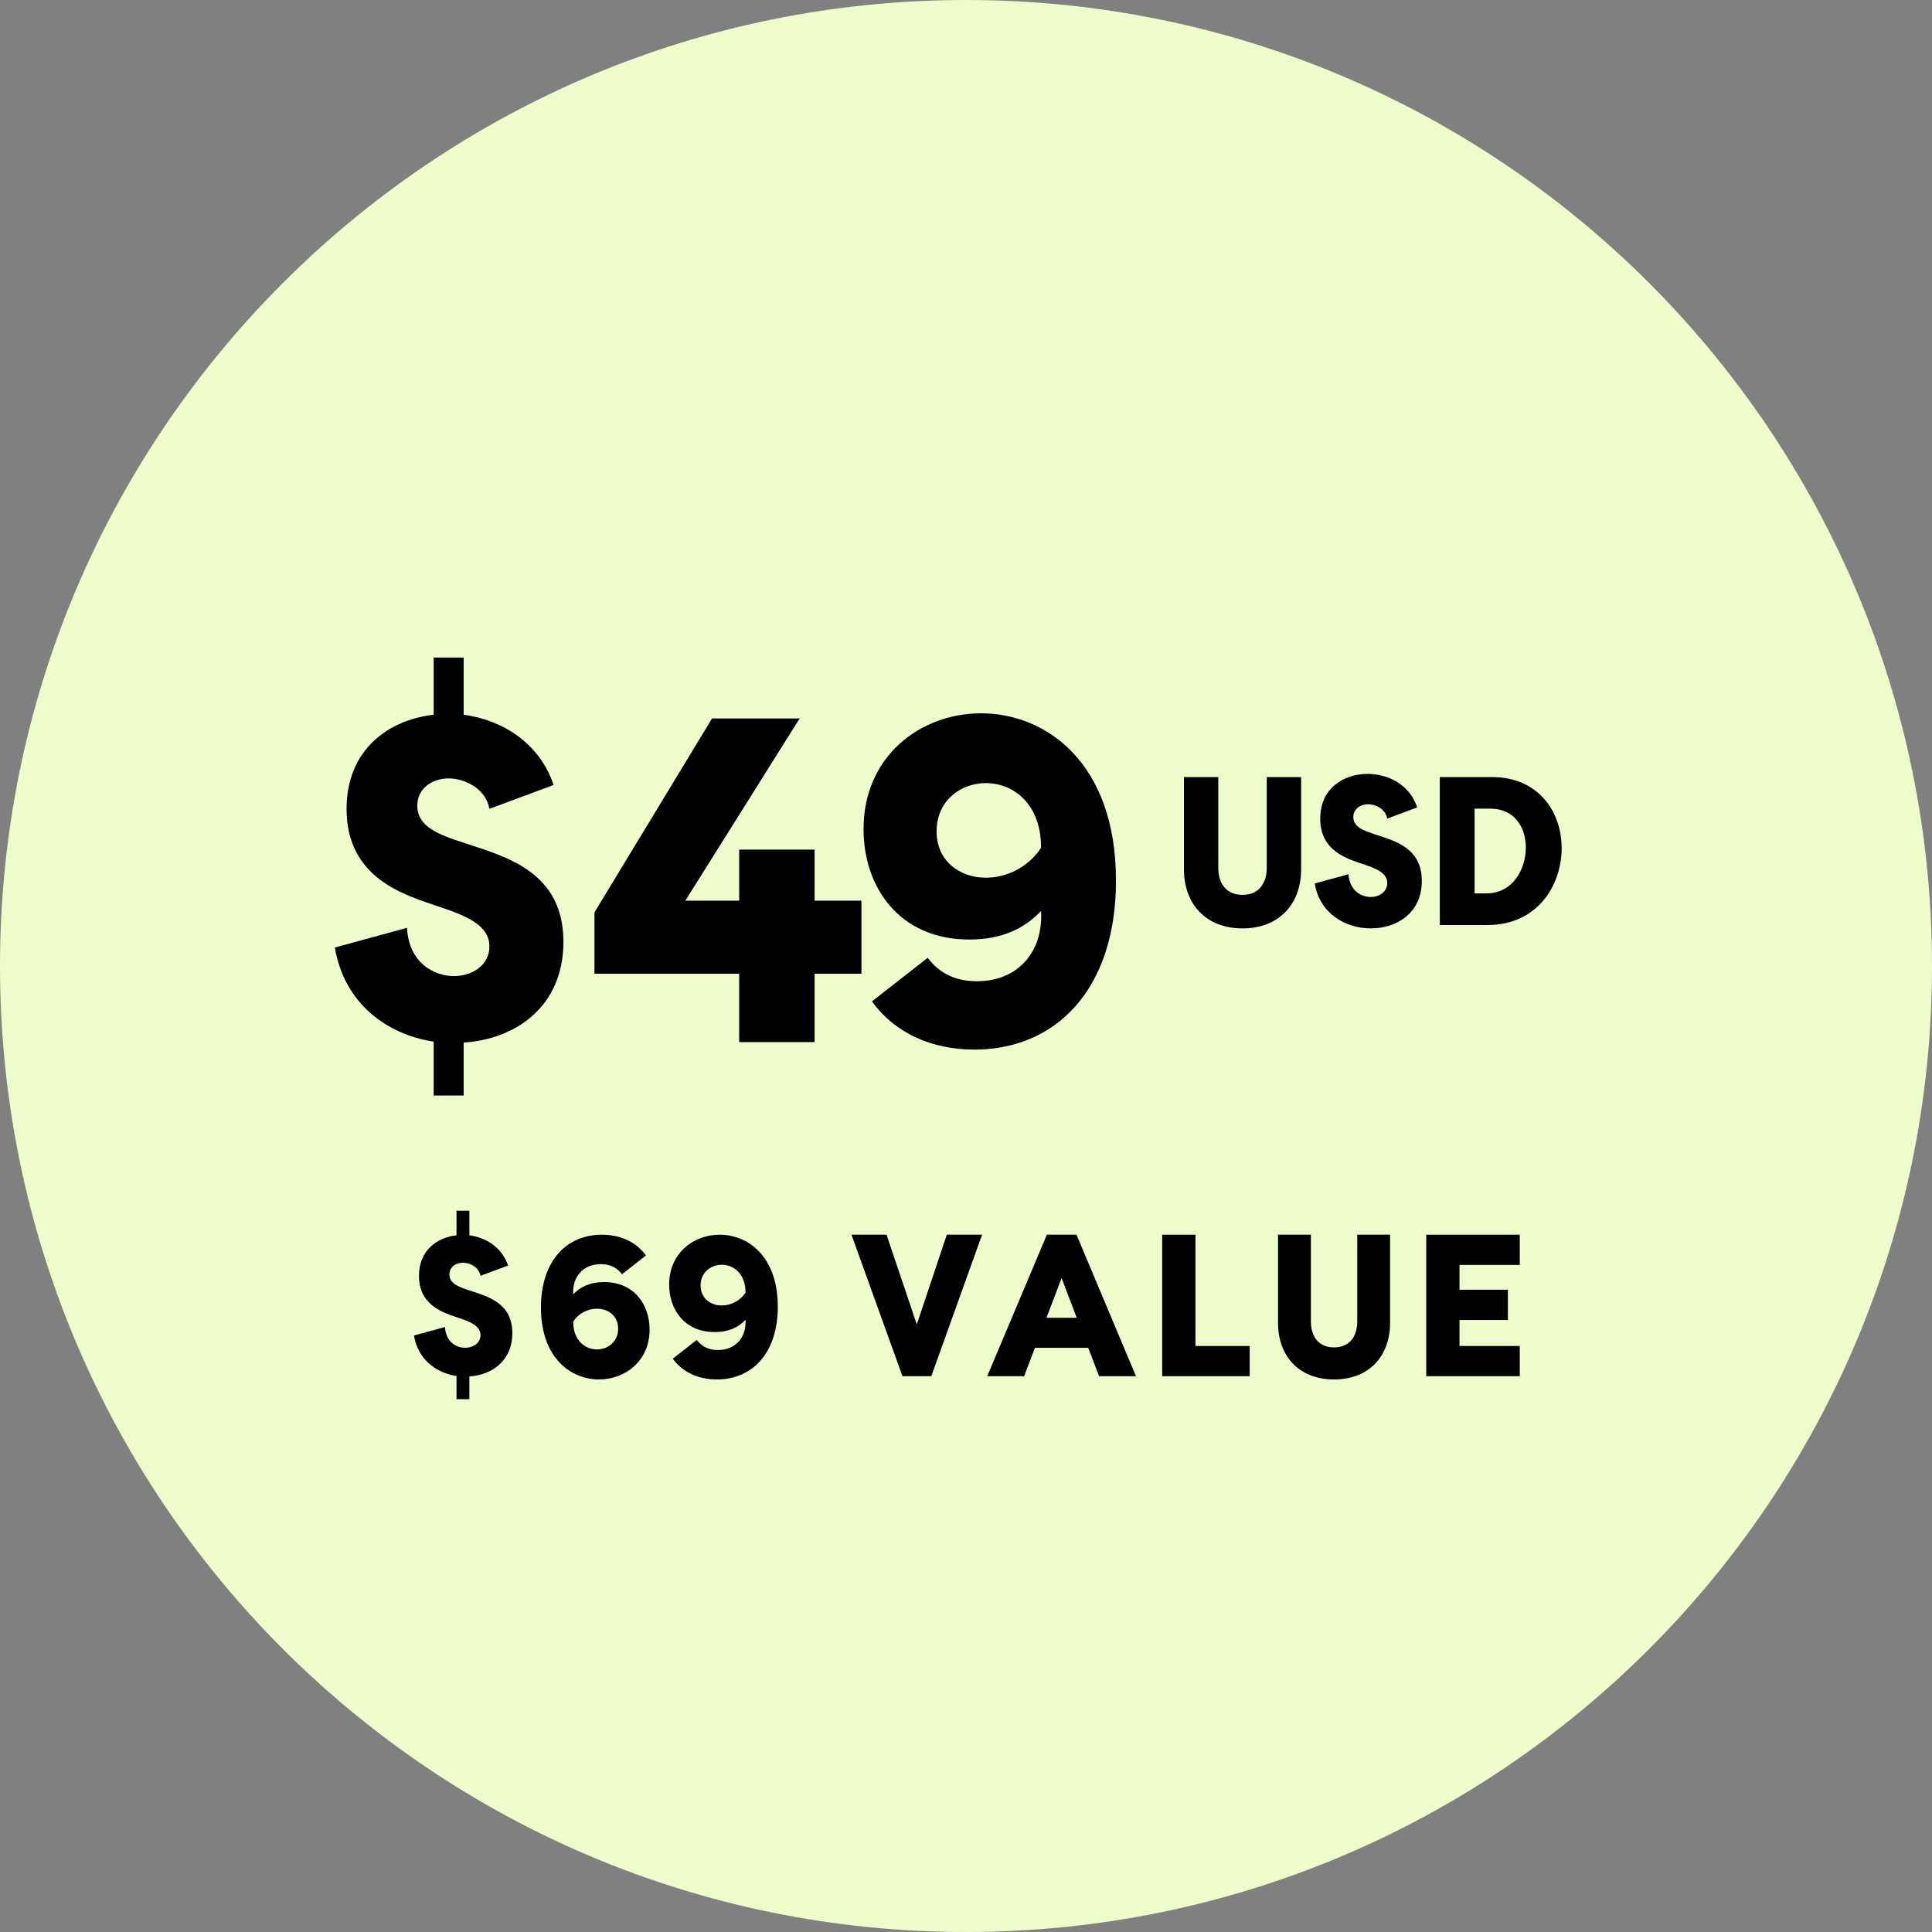 <svg xmlns="http://www.w3.org/2000/svg" fill="none" viewBox="0 0 125 125" height="125" width="125">
<rect x="0" y="0" width="125" height="125" fill="#808080" stroke="none"/>
<path fill="#EEFCCB" d="M125 62.5C125 97.018 97.018 125 62.5 125C27.982 125 0 97.018 0 62.5C0 27.982 27.982 0 62.5 0C97.018 0 125 27.982 125 62.5Z"></path>
<path fill="black" d="M96.238 59.849H93.156V50.276H96.538C99.524 50.276 101.038 52.512 101.038 54.871C101.038 57.285 99.47 59.849 96.238 59.849ZM96.443 52.321H95.406V57.803H96.156C97.888 57.803 98.72 56.235 98.72 54.83C98.72 53.494 97.956 52.321 96.443 52.321Z"></path>
<path fill="black" d="M87.559 52.867C87.559 53.494 88.2 53.739 89.005 53.998C90.3 54.421 91.991 54.885 91.991 56.998C91.991 59.085 90.355 60.067 88.691 60.067C87.068 60.067 85.391 59.126 85.064 57.162L87.246 56.562C87.314 57.626 88.077 58.048 88.718 58.035C89.25 58.021 89.755 57.694 89.755 57.135C89.755 56.494 89.087 56.208 88.227 55.921C87.177 55.567 85.418 55.076 85.418 52.962C85.418 50.985 86.959 50.071 88.487 50.071C89.809 50.071 91.214 50.767 91.691 52.239L89.755 52.962C89.632 52.335 89.005 52.035 88.514 52.035C88.023 52.035 87.559 52.335 87.559 52.867Z"></path>
<path fill="black" d="M84.182 50.276V56.248C84.182 58.43 82.805 60.067 80.391 60.067C77.964 60.067 76.6 58.43 76.6 56.248V50.276H78.823V56.139C78.823 57.094 79.287 57.898 80.391 57.898C81.496 57.898 81.959 57.094 81.959 56.139V50.276H84.182Z"></path>
<path fill="black" d="M62.72 60.788C58.174 60.788 55.871 57.394 55.871 53.636C55.871 48.939 59.538 46.151 63.477 46.151C67.689 46.151 72.204 49.364 72.204 56.97C72.204 64.03 68.295 67.909 63.053 67.909C60.295 67.909 57.901 66.849 56.416 64.788L60.023 61.97C60.659 62.818 61.629 63.485 63.204 63.485C65.901 63.485 67.507 61.545 67.356 58.939C66.295 60.061 64.841 60.788 62.72 60.788ZM60.598 53.788C60.598 55.727 62.114 56.788 63.78 56.788C65.083 56.788 66.507 56.151 67.356 54.849C67.356 51.97 65.538 50.667 63.78 50.667C62.174 50.667 60.598 51.788 60.598 53.788Z"></path>
<path fill="black" d="M46.068 46.485H51.735L44.341 58.273H47.826V54.97H52.705V58.273H55.735V63H52.705V67.424H47.826V63H38.462V59.03L46.068 46.485Z"></path>
<path fill="black" d="M36.453 60.939C36.453 65.151 33.332 67.242 29.999 67.455V70.879H28.059V67.394C25.059 66.939 22.271 64.939 21.665 61.303L26.332 60.03C26.453 62.303 28.09 63.182 29.453 63.151C30.605 63.121 31.665 62.424 31.665 61.242C31.665 59.879 30.241 59.273 28.423 58.667C26.18 57.909 22.423 56.849 22.423 52.333C22.423 48.515 25.12 46.576 28.059 46.242V42.545H29.999V46.242C32.483 46.576 34.908 48.061 35.817 50.788L31.665 52.333C31.423 51 30.059 50.364 29.029 50.364C27.968 50.364 26.999 51 26.999 52.121C26.999 53.485 28.362 54 30.059 54.545C32.847 55.455 36.453 56.455 36.453 60.939Z"></path>
<path fill="black" d="M94.429 87.085H98.329V89.041H92.277V79.885H98.329V81.842H94.429V83.446H97.56V85.403H94.429V87.085Z"></path>
<path fill="black" d="M89.939 79.885V85.598C89.939 87.685 88.622 89.25 86.313 89.25C83.992 89.25 82.688 87.685 82.688 85.598V79.885H84.814V85.494C84.814 86.407 85.257 87.176 86.313 87.176C87.37 87.176 87.813 86.407 87.813 85.494V79.885H89.939Z"></path>
<path fill="black" d="M77.346 87.085H80.855V89.041H75.194V79.885H77.346V87.085Z"></path>
<path fill="black" d="M71.111 89.041L70.407 87.202H66.963L66.259 89.041H63.872L67.733 79.885H69.65L73.498 89.041H71.111ZM67.707 85.259H69.663L68.685 82.69L67.707 85.259Z"></path>
<path fill="black" d="M59.316 85.689L61.259 79.885H63.541L60.255 89.041H58.39L55.09 79.885H57.359L59.316 85.689Z"></path>
<path fill="black" d="M46.241 86.185C44.284 86.185 43.293 84.724 43.293 83.107C43.293 81.085 44.871 79.885 46.567 79.885C48.38 79.885 50.323 81.268 50.323 84.542C50.323 87.581 48.641 89.25 46.384 89.25C45.197 89.25 44.167 88.794 43.528 87.907L45.08 86.694C45.354 87.059 45.771 87.346 46.449 87.346C47.61 87.346 48.301 86.511 48.236 85.389C47.78 85.872 47.154 86.185 46.241 86.185ZM45.328 83.172C45.328 84.007 45.98 84.463 46.697 84.463C47.258 84.463 47.871 84.189 48.236 83.629C48.236 82.39 47.454 81.829 46.697 81.829C46.006 81.829 45.328 82.311 45.328 83.172Z"></path>
<path fill="black" d="M39.081 82.95C41.038 82.95 42.029 84.411 42.029 86.028C42.029 88.05 40.45 89.25 38.755 89.25C36.942 89.25 34.999 87.868 34.999 84.594C34.999 81.555 36.681 79.885 38.938 79.885C40.124 79.885 41.155 80.342 41.794 81.229L40.242 82.442C39.968 82.077 39.551 81.79 38.872 81.79C37.712 81.79 37.02 82.624 37.086 83.746C37.542 83.263 38.168 82.95 39.081 82.95ZM39.994 85.963C39.994 85.129 39.342 84.672 38.624 84.672C38.064 84.672 37.451 84.946 37.086 85.507C37.086 86.746 37.868 87.307 38.624 87.307C39.316 87.307 39.994 86.824 39.994 85.963Z"></path>
<path fill="black" d="M33.147 86.25C33.147 88.063 31.804 88.963 30.369 89.055V90.528H29.535V89.028C28.243 88.833 27.043 87.972 26.782 86.407L28.791 85.859C28.843 86.837 29.547 87.215 30.134 87.202C30.63 87.189 31.087 86.889 31.087 86.381C31.087 85.794 30.474 85.533 29.691 85.272C28.726 84.946 27.108 84.49 27.108 82.546C27.108 80.903 28.269 80.068 29.535 79.924V78.333H30.369V79.924C31.439 80.068 32.482 80.707 32.873 81.881L31.087 82.546C30.982 81.972 30.395 81.698 29.952 81.698C29.495 81.698 29.078 81.972 29.078 82.455C29.078 83.042 29.665 83.263 30.395 83.498C31.595 83.889 33.147 84.32 33.147 86.25Z"></path>
</svg>
